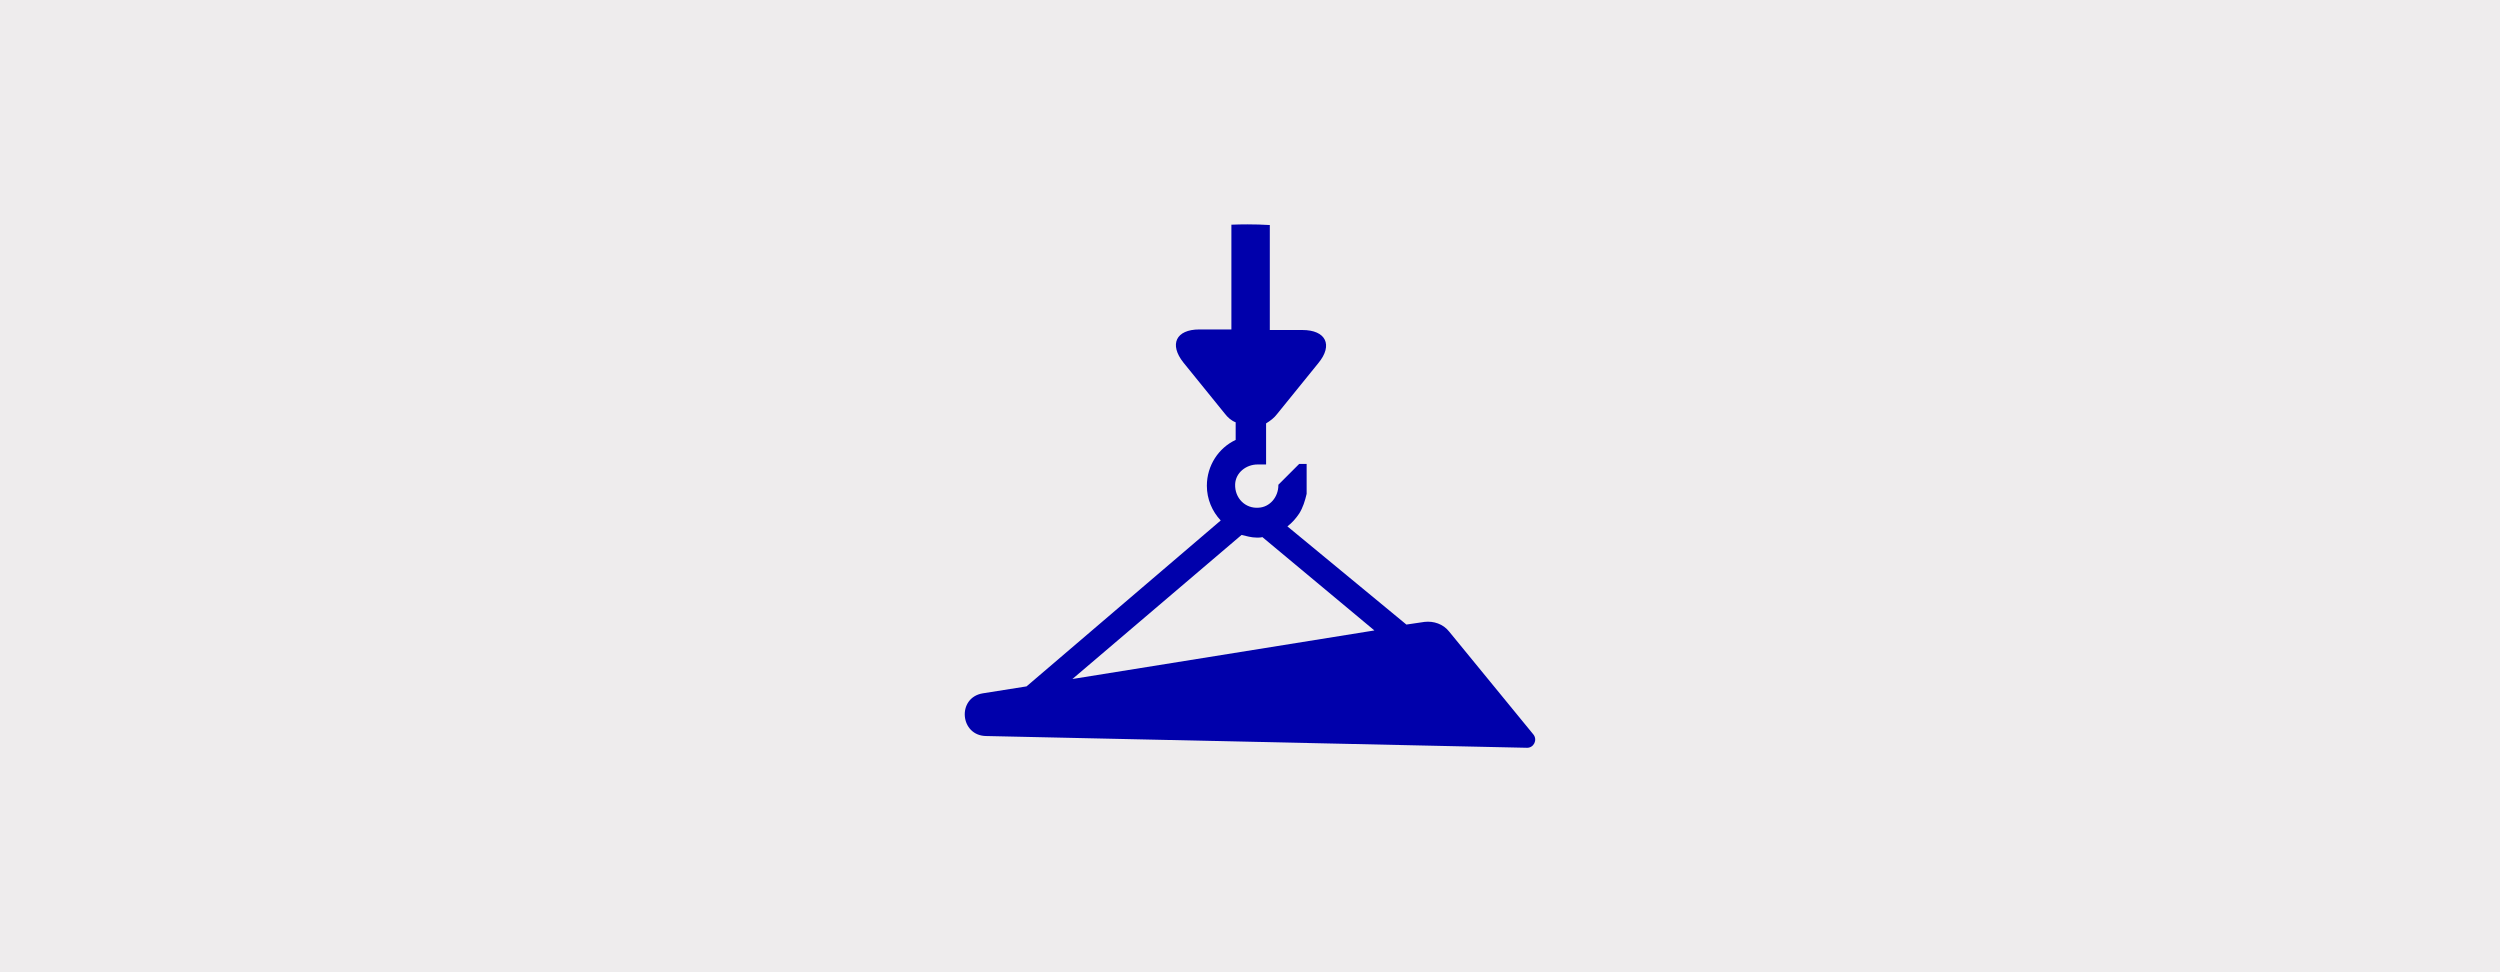 <?xml version="1.0" encoding="UTF-8"?>
<svg id="Layer_1" data-name="Layer 1" xmlns="http://www.w3.org/2000/svg" viewBox="0 0 900 350">
  <defs>
    <style>
      .cls-1 {
        fill: #0000ab;
      }

      .cls-2 {
        fill: none;
      }

      .cls-3 {
        fill: #eeeced;
      }
    </style>
  </defs>
  <rect class="cls-3" width="900" height="350"/>
  <rect class="cls-2" x="310" y="35" width="280" height="280"/>
  <path class="cls-1" d="m549.72,269.21c2.5,0,3.84-2.88,2.3-4.8l-30.35-37.07c-2.11-2.69-5.57-3.84-8.84-3.46l-6.53.96-42.83-35.34c1.73-1.34,3.07-2.88,4.23-4.61,1.34-2.11,2.11-4.61,2.69-7.11v-10.76h-2.69l-7.49,7.49v.19c0,4.23-3.07,7.87-7.11,8.07-4.8.38-8.64-3.46-8.45-8.45.19-4.23,4.03-7.11,8.07-7.11h3.07v-14.79c1.54-.96,2.88-1.92,4.03-3.46l14.79-18.25c5.38-6.53,2.69-11.91-5.76-11.91h-11.72v-37.79c-2.67-.16-5.36-.24-8.07-.24-1.93,0-3.85.04-5.76.12v37.71h-11.52c-8.45,0-10.95,5.38-5.76,11.91l14.79,18.25c1.15,1.54,2.5,2.69,4.03,3.27v6.34c-6.15,2.88-10.37,9.22-10.37,16.52,0,4.8,1.92,9.22,4.99,12.48l-69.91,59.73-15.75,2.5c-9.41,1.54-8.26,15.37,1.34,15.37l194.56,4.23Zm-102.76-76.63c1.73.38,3.46.96,5.57.96.58,0,1.34,0,1.92-.19l40.33,33.61-108.71,17.48,60.89-51.86Z"/>
</svg>
